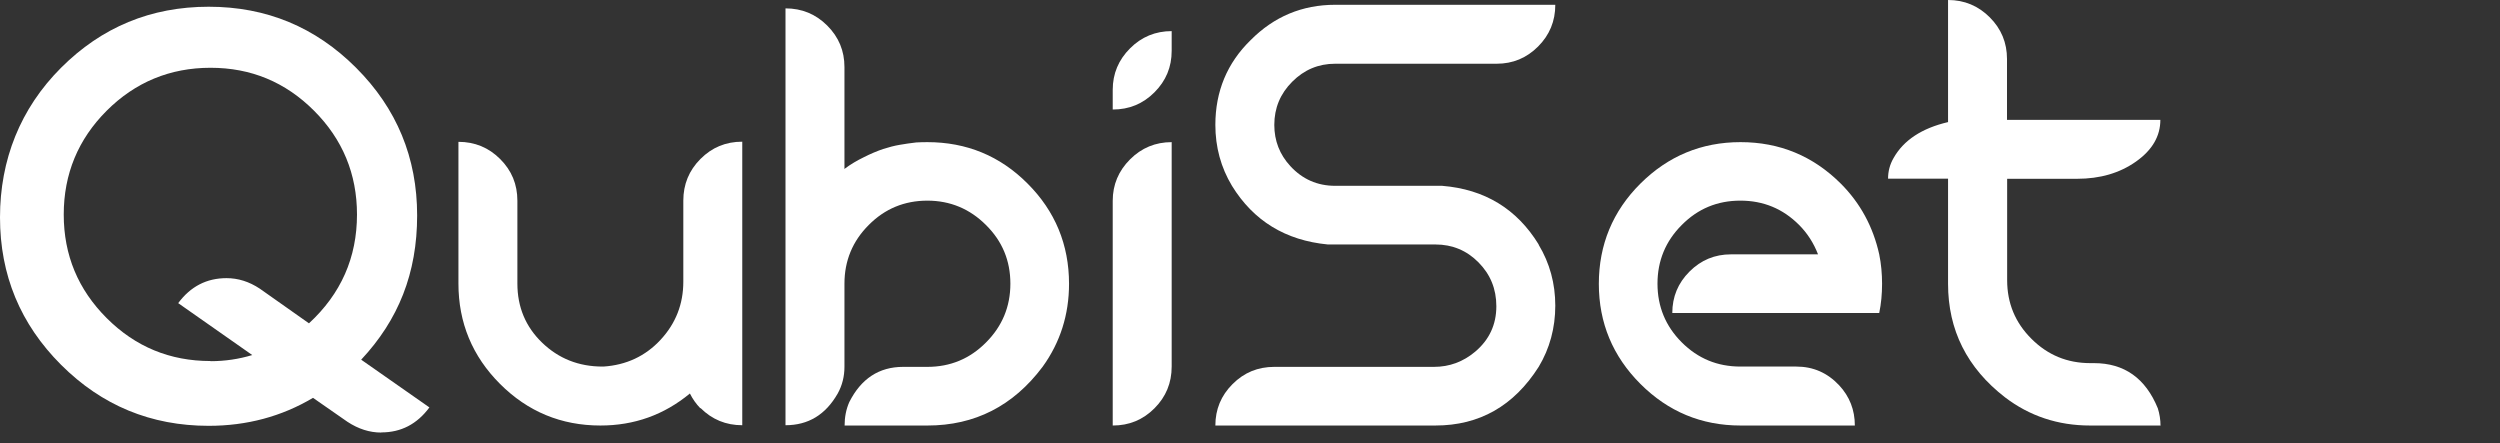 <?xml version="1.0" encoding="UTF-8"?>
<svg id="Ebene_2" data-name="Ebene 2" xmlns="http://www.w3.org/2000/svg" viewBox="15 0 167.09 29.64">
  <rect x="15" y="0" width="167.09" height="29.64" fill="#333333" stroke="none"/>
  <defs>
    <style>
      .cls-1 {
        fill: #ffffff;
        stroke-width: 0px;
      }
    </style>
  </defs>
  <g id="Ebene_1-2" data-name="Ebene 1" transform="translate(15 00.00)">
    <g>
      <path class="cls-1" d="m25.48,28.91c-.78,0-1.53-.24-2.26-.72l-2.3-1.6c-2.1,1.25-4.43,1.87-6.97,1.87-3.86,0-7.15-1.36-9.87-4.08S0,18.38,0,14.53,1.36,7.25,4.08,4.53C6.8,1.81,10.09.45,13.95.45s7.13,1.36,9.85,4.08,4.08,6.01,4.08,9.87-1.25,6.98-3.74,9.64l4.56,3.19c-.83,1.12-1.9,1.67-3.21,1.67Zm-11.41-4.77c.97,0,1.9-.14,2.79-.41l-4.95-3.47c.83-1.12,1.91-1.67,3.23-1.67.77,0,1.51.23,2.22.7l3.29,2.32c2.14-1.97,3.21-4.4,3.21-7.27,0-2.71-.96-5.03-2.87-6.94-1.92-1.92-4.22-2.87-6.92-2.87s-5.03.96-6.94,2.87-2.87,4.23-2.87,6.94.96,5.01,2.87,6.92c1.92,1.92,4.23,2.87,6.94,2.87Z"/>
      <path class="cls-1" d="m46.81,27.29c-.29-.3-.52-.63-.7-.99-1.73,1.43-3.72,2.14-5.98,2.14-2.62,0-4.86-.93-6.71-2.78-1.85-1.85-2.78-4.09-2.78-6.71v-9.47c1.09,0,2.02.38,2.79,1.15.77.77,1.15,1.69,1.15,2.79v5.53c0,1.57.55,2.89,1.65,3.95,1.1,1.06,2.44,1.6,4.04,1.6h.06c1.53-.1,2.81-.7,3.82-1.79,1.01-1.09,1.52-2.38,1.52-3.88v-5.42c0-1.09.38-2.02,1.15-2.79.77-.77,1.69-1.15,2.79-1.15v18.95c-1.09,0-2.02-.38-2.79-1.15Z"/>
      <path class="cls-1" d="m56.45,28.44c0-.56.1-1.08.31-1.56.79-1.57,1.99-2.36,3.6-2.36h1.62c1.53,0,2.84-.54,3.92-1.63,1.08-1.08,1.63-2.39,1.63-3.93s-.54-2.84-1.63-3.92c-1.08-1.08-2.39-1.63-3.92-1.63s-2.84.54-3.92,1.63c-1.08,1.08-1.62,2.39-1.62,3.92v5.55c0,.65-.15,1.25-.45,1.79-.81,1.42-1.97,2.12-3.49,2.12V.56c1.09,0,2.02.38,2.79,1.15.77.77,1.15,1.69,1.15,2.77v6.82l.04-.04c.39-.29.8-.53,1.23-.74.49-.25.93-.43,1.31-.56.38-.12.75-.22,1.11-.28.36-.06.73-.12,1.11-.16.21-.01.45-.02.74-.02,2.62,0,4.86.92,6.7,2.77,1.84,1.84,2.77,4.08,2.77,6.7,0,2.06-.59,3.92-1.77,5.55-1.96,2.61-4.53,3.92-7.69,3.92h-5.53Z"/>
      <path class="cls-1" d="m74.37,6c0-1.08.39-2,1.16-2.77.77-.77,1.7-1.15,2.78-1.15v1.32c0,1.08-.38,2-1.15,2.77-.77.77-1.69,1.15-2.79,1.15v-1.32Zm0,7.42c0-1.08.39-2,1.16-2.77.77-.77,1.7-1.15,2.78-1.15v15c0,1.09-.38,2.02-1.15,2.79-.77.77-1.69,1.15-2.79,1.15v-15.02Z"/>
      <path class="cls-1" d="m81.23,28.44c0-1.08.38-2,1.15-2.77s1.69-1.15,2.79-1.15h10.67c1.04,0,1.95-.34,2.75-1.01.95-.8,1.42-1.82,1.42-3.04,0-1.16-.4-2.13-1.19-2.93-.79-.8-1.75-1.2-2.88-1.2h-7.19c-2.83-.27-4.97-1.58-6.41-3.92-.74-1.23-1.11-2.59-1.11-4.07,0-2.25.79-4.14,2.36-5.67,1.56-1.57,3.44-2.36,5.65-2.36h14.71c0,1.09-.38,2.02-1.15,2.79s-1.69,1.15-2.77,1.15h-10.79c-1.12,0-2.07.4-2.87,1.2s-1.2,1.76-1.2,2.89c0,1.06.36,1.98,1.07,2.75.81.88,1.81,1.32,3,1.32h7.15c2.84.23,4.99,1.54,6.45,3.92v.02c.74,1.23,1.11,2.59,1.11,4.07s-.37,2.86-1.11,4.09c-1.66,2.61-3.96,3.92-6.9,3.92h-14.71Z"/>
      <path class="cls-1" d="m116.33,28.44c-2.61,0-4.84-.93-6.69-2.78-1.85-1.85-2.78-4.08-2.78-6.69s.93-4.86,2.78-6.7c1.85-1.84,4.08-2.77,6.69-2.77s4.84.92,6.7,2.77c1.3,1.3,2.16,2.88,2.57,4.73.13.64.19,1.29.19,1.97s-.06,1.32-.19,1.95h-13.83c0-1.08.38-2,1.15-2.77s1.69-1.15,2.77-1.15h5.82c-.29-.75-.71-1.41-1.27-1.97-1.08-1.08-2.38-1.62-3.92-1.62s-2.84.54-3.92,1.63c-1.08,1.08-1.62,2.39-1.62,3.92s.54,2.84,1.62,3.92c1.08,1.08,2.38,1.62,3.92,1.62h3.74c1.13,0,2.08.42,2.86,1.25.7.75,1.05,1.65,1.05,2.69h-7.65Z"/>
      <path class="cls-1" d="m144.38,28.44h-4.69c-2.14,0-4.04-.63-5.69-1.89-2.53-1.96-3.8-4.49-3.8-7.58v-7.03h-4.01c0-.49.12-.95.37-1.38.67-1.19,1.89-1.99,3.64-2.4V0c1.09,0,2.02.39,2.79,1.16.77.77,1.15,1.7,1.15,2.78v4.07h10.25c0,1.09-.54,2.02-1.63,2.79s-2.4,1.15-3.94,1.15h-4.67v6.78c0,1.53.54,2.84,1.63,3.92,1.08,1.08,2.39,1.62,3.92,1.62h.25c2.03,0,3.45,1.01,4.27,3.02.12.38.18.77.18,1.17Z"/>
    </g>
  </g>
</svg>